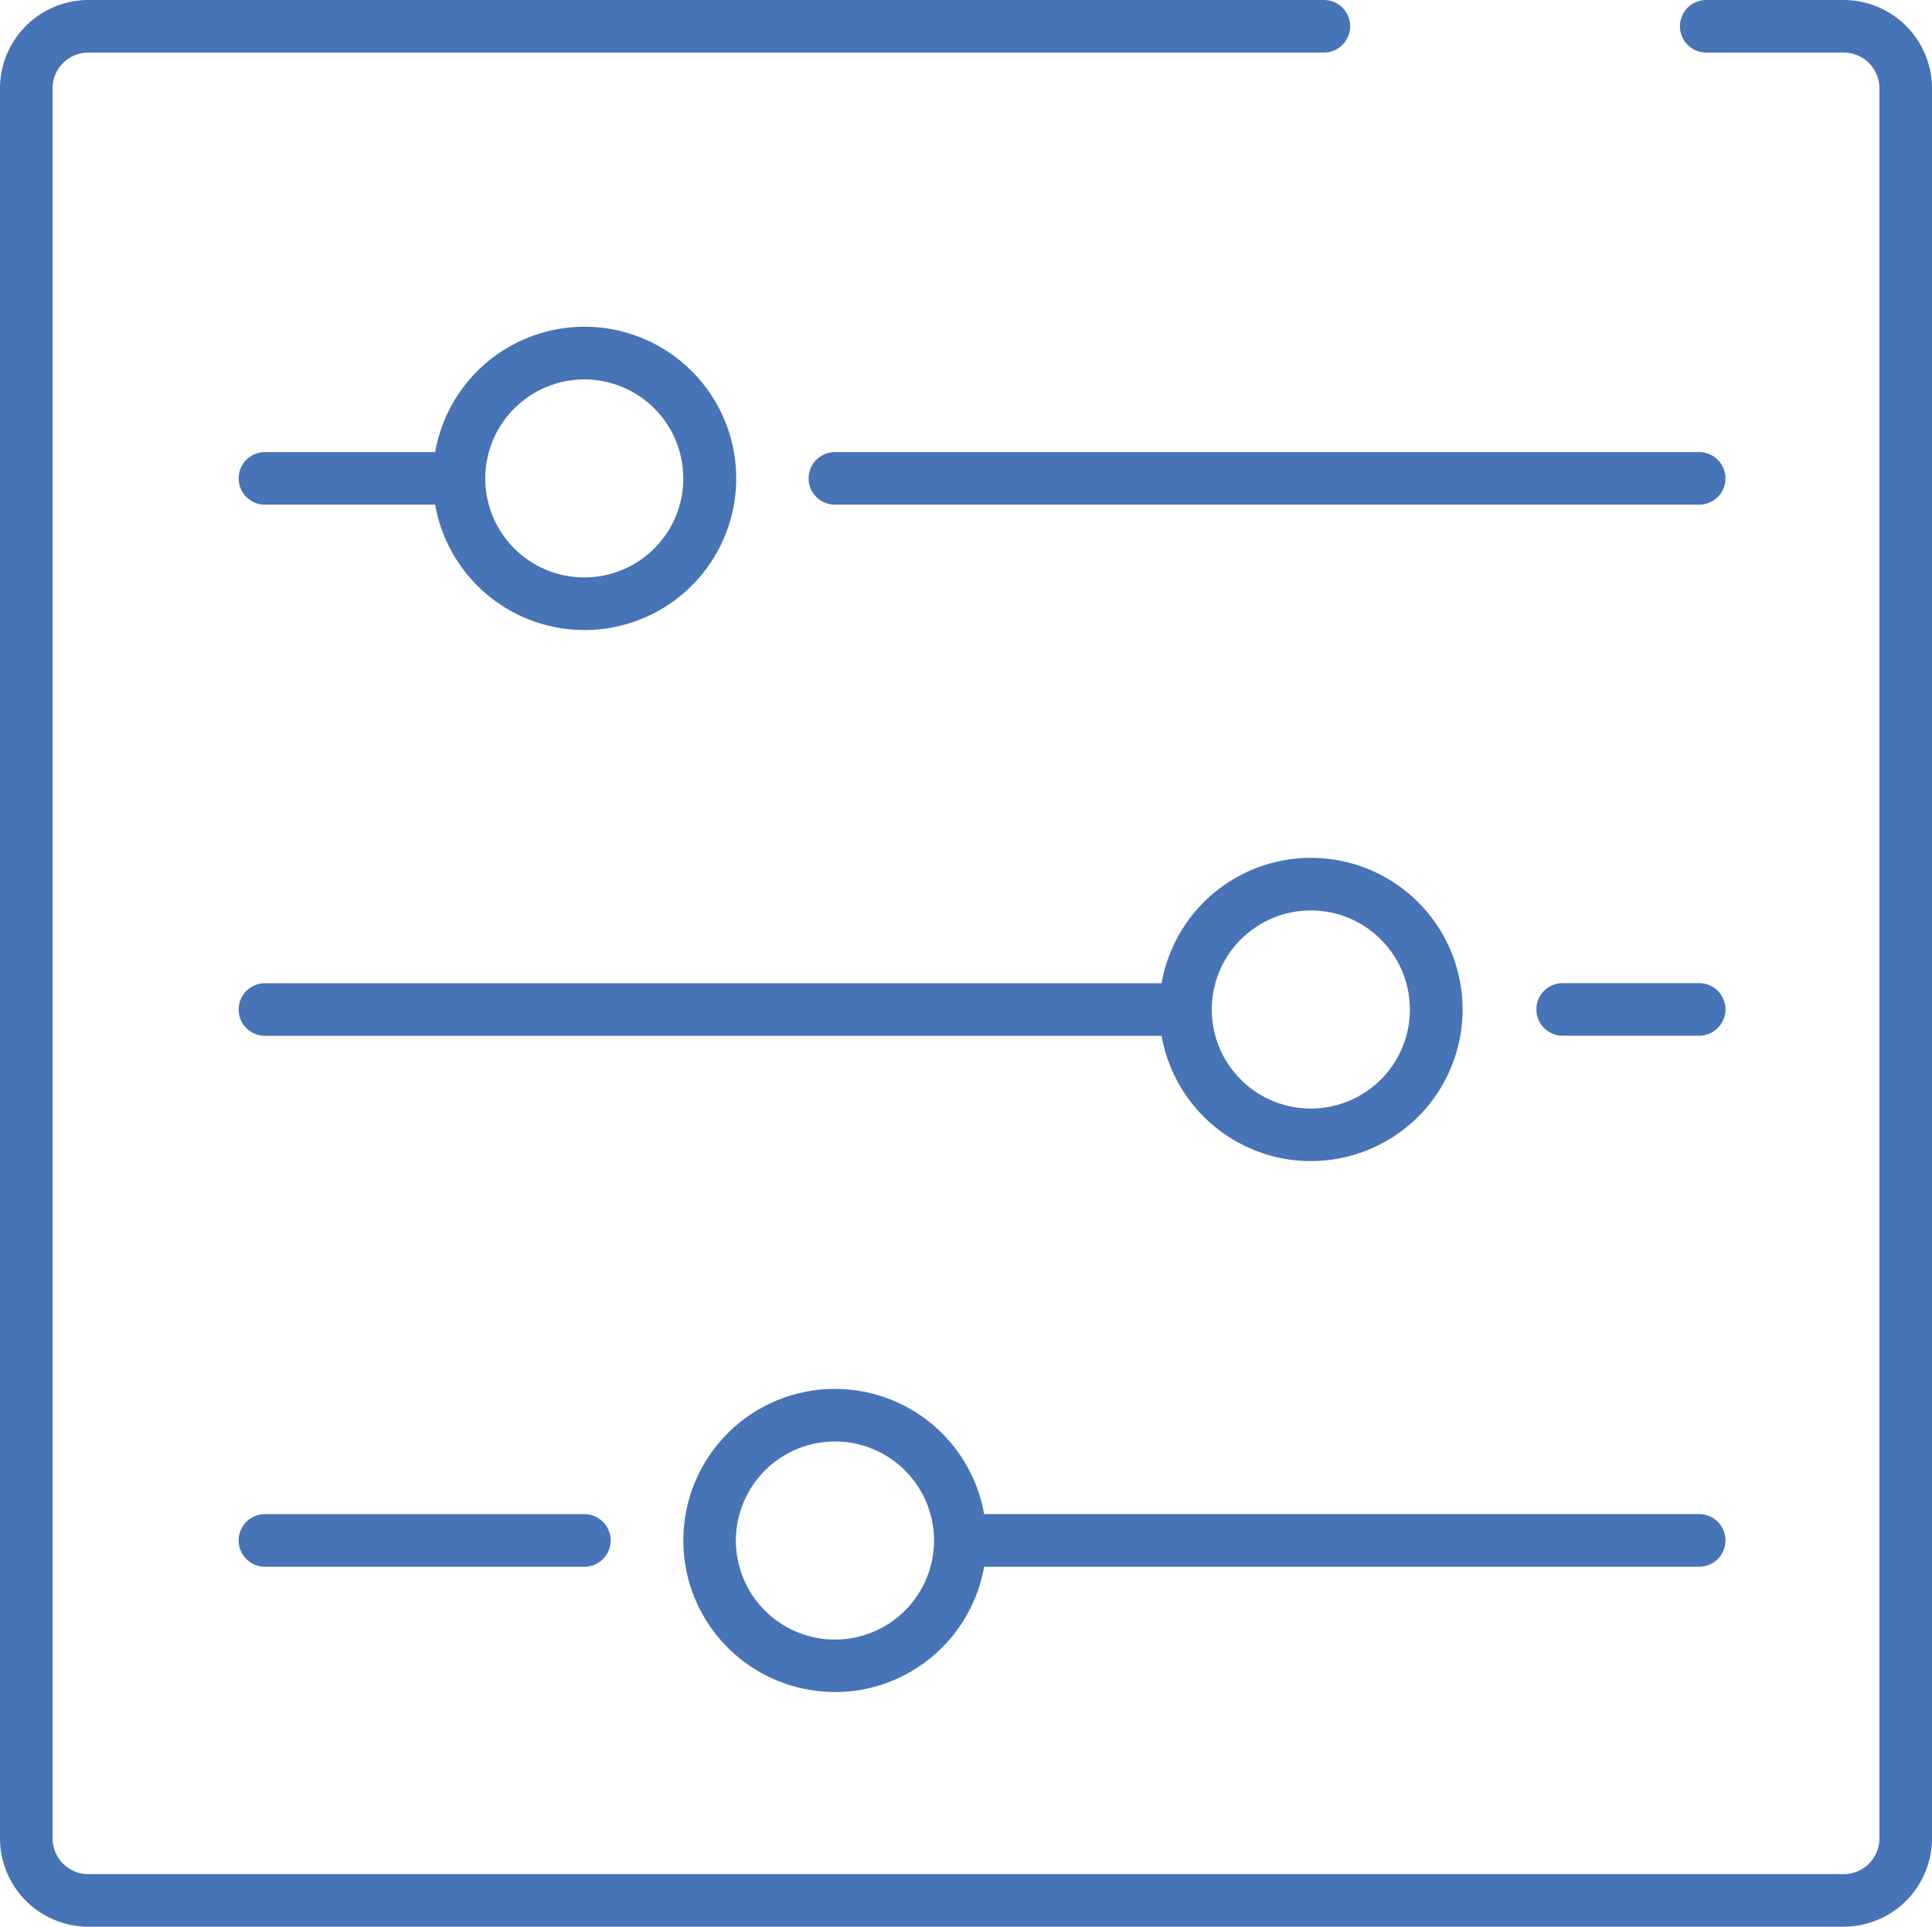 <svg id="icon-data" xmlns="http://www.w3.org/2000/svg" width="49.536" height="49.409" viewBox="0 0 49.536 49.409">
  <path id="Trazado_505" data-name="Trazado 505" d="M47.271,0H43.748a.674.674,0,0,0,0,1.348h3.523a.917.917,0,0,1,.917.917V47.144a.917.917,0,0,1-.917.917H2.265a.917.917,0,0,1-.917-.917V2.265a.917.917,0,0,1,.917-.917H33.943a.674.674,0,0,0,0-1.348H2.265A2.269,2.269,0,0,0,0,2.265V47.144a2.267,2.267,0,0,0,2.265,2.265H47.271a2.267,2.267,0,0,0,2.265-2.265V2.265A2.269,2.269,0,0,0,47.271,0" transform="translate(0 0)" fill="#4773b7"/>
  <path id="Trazado_506" data-name="Trazado 506" d="M32.985,5.677H10.826a.674.674,0,1,0,0,1.348H32.985a.674.674,0,0,0,0-1.348" transform="translate(10.581 5.917)" fill="#4773b7"/>
  <path id="Trazado_507" data-name="Trazado 507" d="M11.86,5.453A2.539,2.539,0,1,1,9.319,7.992,2.542,2.542,0,0,1,11.86,5.453M3.67,8.665H8.034a3.889,3.889,0,1,0,0-1.348H3.67a.674.674,0,0,0,0,1.348" transform="translate(3.123 4.277)" fill="#4773b7"/>
  <path id="Trazado_508" data-name="Trazado 508" d="M30.485,12.12a2.54,2.54,0,1,1-2.539,2.541,2.543,2.543,0,0,1,2.539-2.541m0,6.427a3.888,3.888,0,1,0-3.825-4.56H3.67a.674.674,0,0,0,0,1.348H26.66a3.891,3.891,0,0,0,3.825,3.213" transform="translate(3.123 11.228)" fill="#4773b7"/>
  <path id="Trazado_509" data-name="Trazado 509" d="M23.462,12.345h-3.5a.674.674,0,1,0,0,1.348h3.5a.674.674,0,0,0,0-1.348" transform="translate(20.104 12.867)" fill="#4773b7"/>
  <path id="Trazado_510" data-name="Trazado 510" d="M12.465,18.788a2.54,2.54,0,1,1-2.539,2.541,2.542,2.542,0,0,1,2.539-2.541m0,6.427A3.891,3.891,0,0,0,16.291,22H34.624a.675.675,0,0,0,0-1.35H16.291a3.886,3.886,0,1,0-3.825,4.562" transform="translate(8.942 18.178)" fill="#4773b7"/>
  <path id="Trazado_511" data-name="Trazado 511" d="M3.67,19.013a.674.674,0,0,0,0,1.348h8.19a.674.674,0,0,0,0-1.348Z" transform="translate(3.123 19.817)" fill="#4773b7"/>
</svg>
